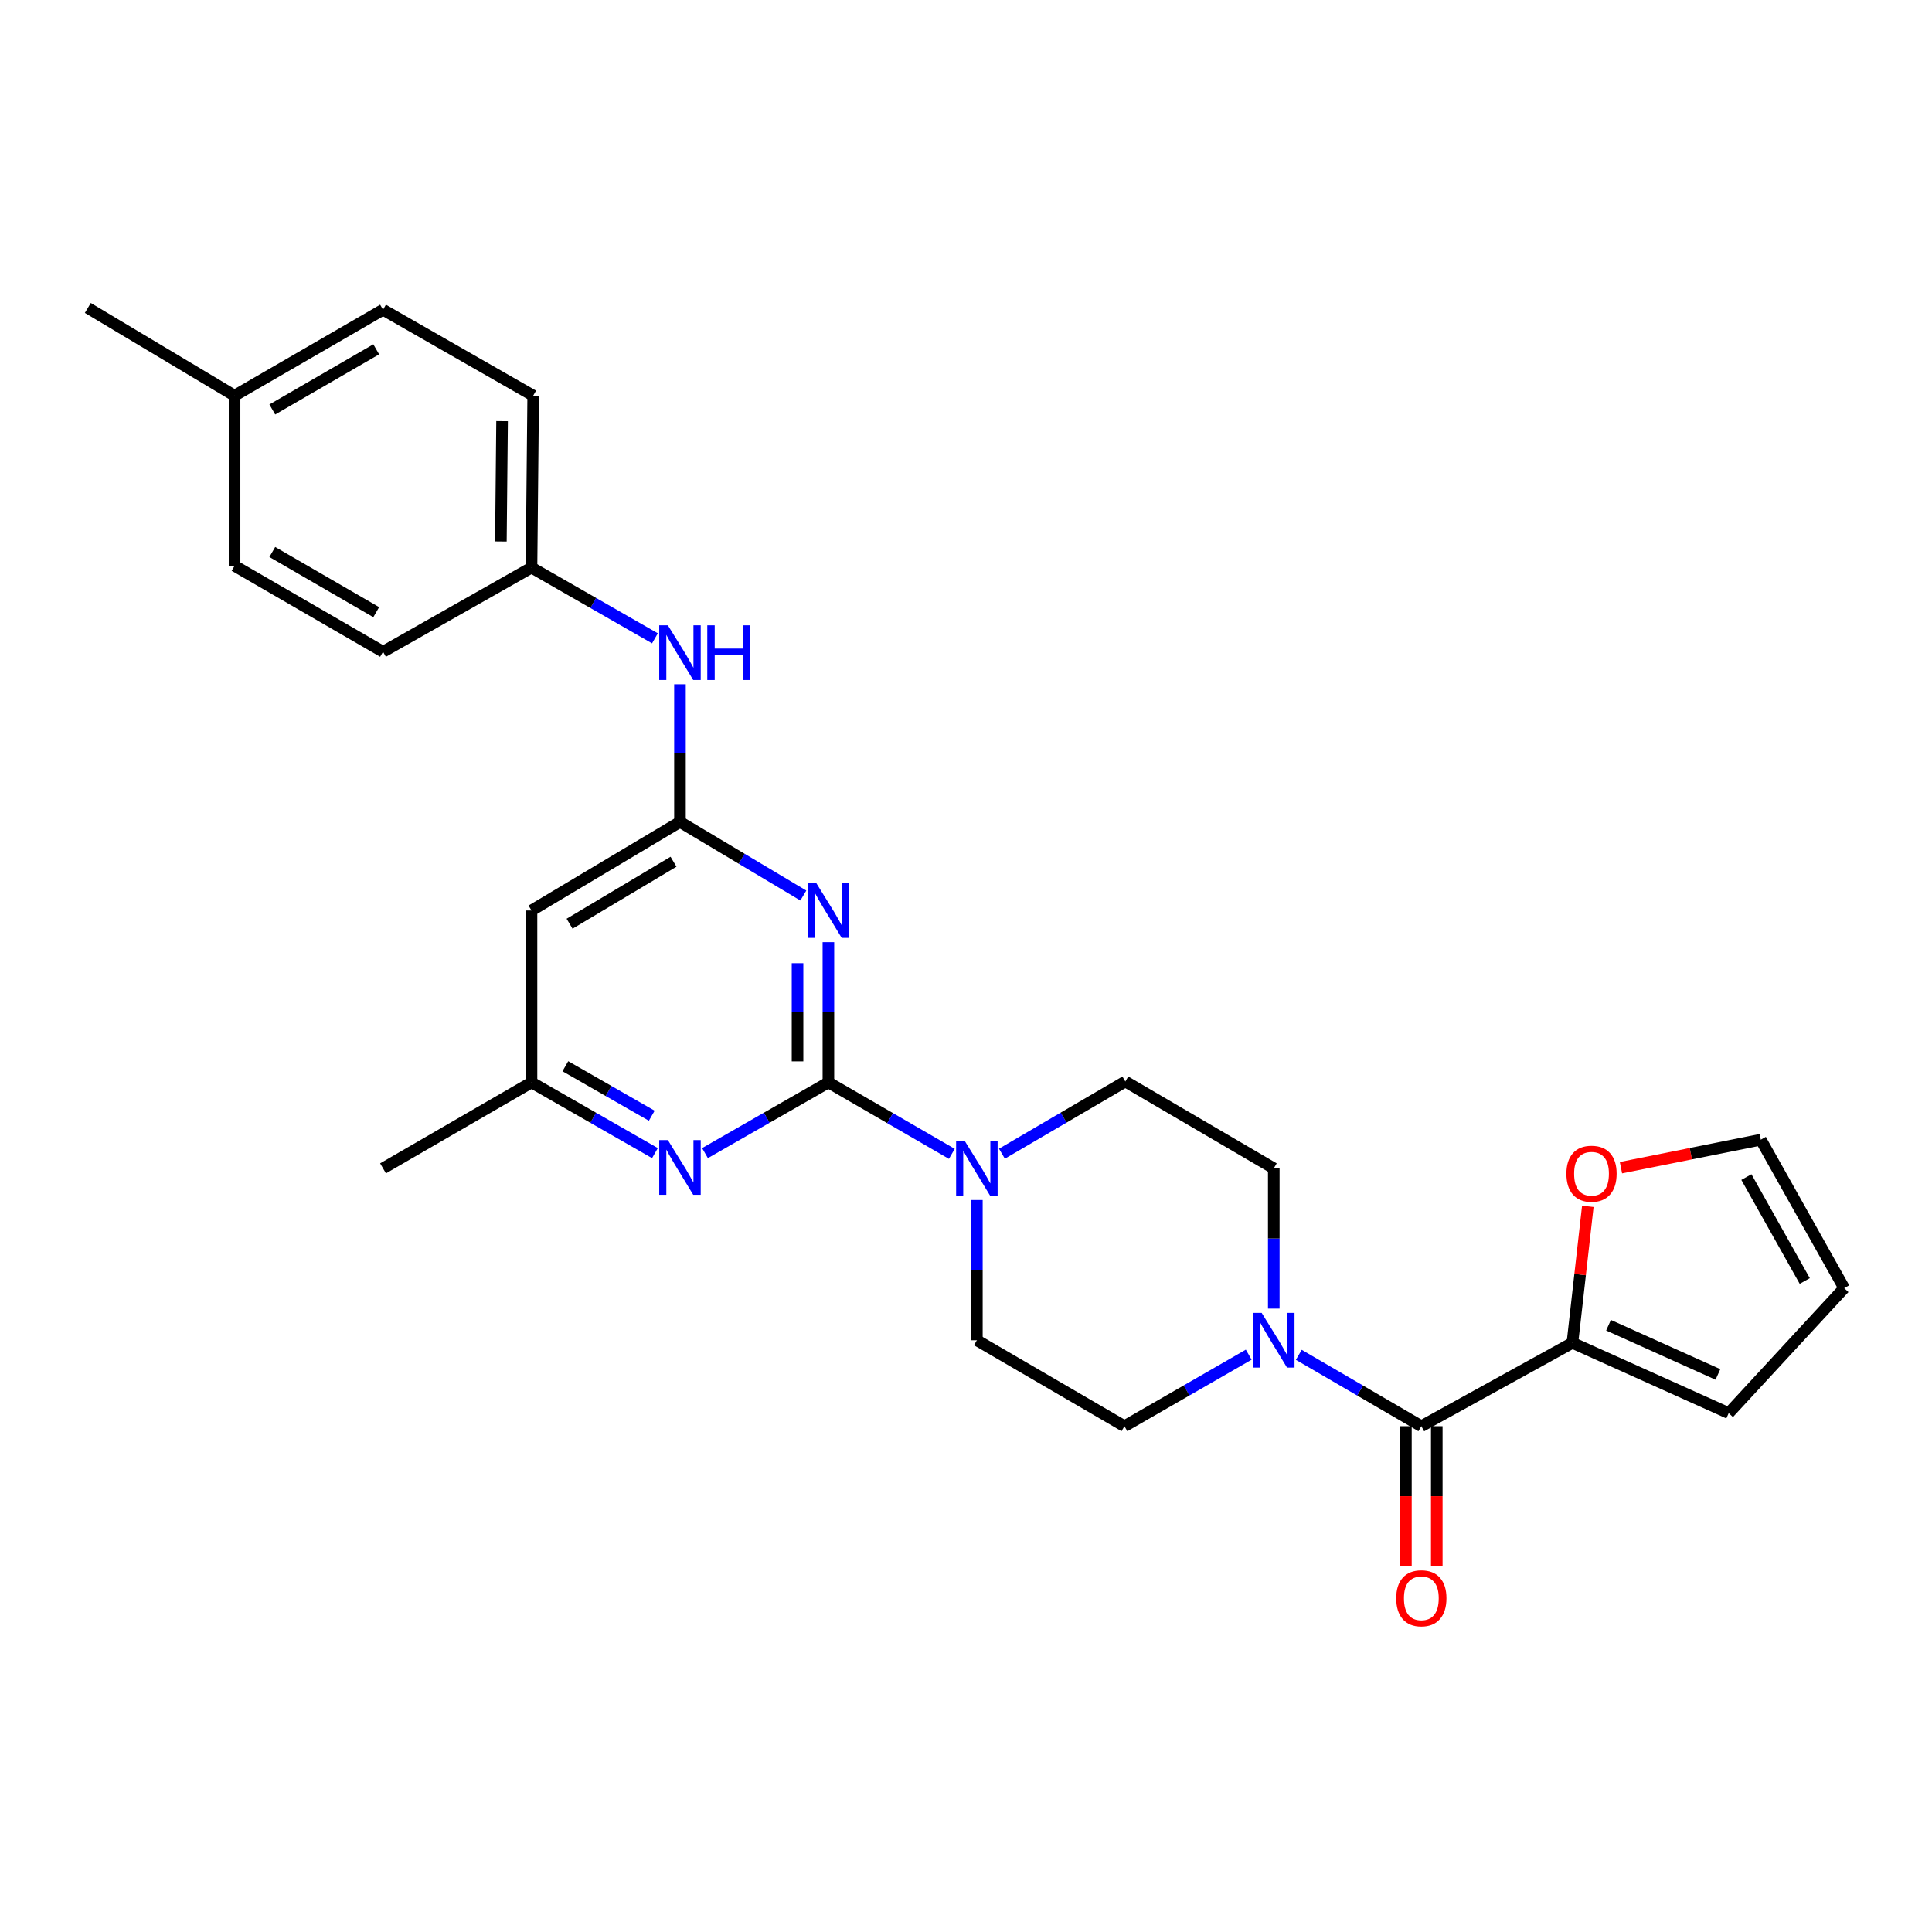 <?xml version='1.0' encoding='iso-8859-1'?>
<svg version='1.1' baseProfile='full'
              xmlns='http://www.w3.org/2000/svg'
                      xmlns:rdkit='http://www.rdkit.org/xml'
                      xmlns:xlink='http://www.w3.org/1999/xlink'
                  xml:space='preserve'
width='1000px' height='1000px' viewBox='0 0 1000 1000'>
<!-- END OF HEADER -->
<rect style='opacity:1.0;fill:#FFFFFF;stroke:none' width='1000' height='1000' x='0' y='0'> </rect>
<path class='bond-0' d='M 428.78,560.251 L 428.78,523.953' style='fill:none;fill-rule:evenodd;stroke:#000000;stroke-width:6px;stroke-linecap:butt;stroke-linejoin:miter;stroke-opacity:1' />
<path class='bond-0' d='M 428.78,523.953 L 428.78,487.654' style='fill:none;fill-rule:evenodd;stroke:#0000FF;stroke-width:6px;stroke-linecap:butt;stroke-linejoin:miter;stroke-opacity:1' />
<path class='bond-0' d='M 412.803,549.361 L 412.803,523.953' style='fill:none;fill-rule:evenodd;stroke:#000000;stroke-width:6px;stroke-linecap:butt;stroke-linejoin:miter;stroke-opacity:1' />
<path class='bond-0' d='M 412.803,523.953 L 412.803,498.544' style='fill:none;fill-rule:evenodd;stroke:#0000FF;stroke-width:6px;stroke-linecap:butt;stroke-linejoin:miter;stroke-opacity:1' />
<path class='bond-3' d='M 428.78,560.251 L 460.723,578.743' style='fill:none;fill-rule:evenodd;stroke:#000000;stroke-width:6px;stroke-linecap:butt;stroke-linejoin:miter;stroke-opacity:1' />
<path class='bond-3' d='M 460.723,578.743 L 492.667,597.235' style='fill:none;fill-rule:evenodd;stroke:#0000FF;stroke-width:6px;stroke-linecap:butt;stroke-linejoin:miter;stroke-opacity:1' />
<path class='bond-4' d='M 428.78,560.251 L 396.841,578.548' style='fill:none;fill-rule:evenodd;stroke:#000000;stroke-width:6px;stroke-linecap:butt;stroke-linejoin:miter;stroke-opacity:1' />
<path class='bond-4' d='M 396.841,578.548 L 364.903,596.846' style='fill:none;fill-rule:evenodd;stroke:#0000FF;stroke-width:6px;stroke-linecap:butt;stroke-linejoin:miter;stroke-opacity:1' />
<path class='bond-1' d='M 415.803,463.528 L 383.876,444.481' style='fill:none;fill-rule:evenodd;stroke:#0000FF;stroke-width:6px;stroke-linecap:butt;stroke-linejoin:miter;stroke-opacity:1' />
<path class='bond-1' d='M 383.876,444.481 L 351.949,425.434' style='fill:none;fill-rule:evenodd;stroke:#000000;stroke-width:6px;stroke-linecap:butt;stroke-linejoin:miter;stroke-opacity:1' />
<path class='bond-8' d='M 351.949,425.434 L 351.949,389.802' style='fill:none;fill-rule:evenodd;stroke:#000000;stroke-width:6px;stroke-linecap:butt;stroke-linejoin:miter;stroke-opacity:1' />
<path class='bond-8' d='M 351.949,389.802 L 351.949,354.17' style='fill:none;fill-rule:evenodd;stroke:#0000FF;stroke-width:6px;stroke-linecap:butt;stroke-linejoin:miter;stroke-opacity:1' />
<path class='bond-27' d='M 351.949,425.434 L 275.102,471.27' style='fill:none;fill-rule:evenodd;stroke:#000000;stroke-width:6px;stroke-linecap:butt;stroke-linejoin:miter;stroke-opacity:1' />
<path class='bond-27' d='M 348.606,446.031 L 294.813,478.116' style='fill:none;fill-rule:evenodd;stroke:#000000;stroke-width:6px;stroke-linecap:butt;stroke-linejoin:miter;stroke-opacity:1' />
<path class='bond-2' d='M 735.683,738.205 L 703.969,719.733' style='fill:none;fill-rule:evenodd;stroke:#000000;stroke-width:6px;stroke-linecap:butt;stroke-linejoin:miter;stroke-opacity:1' />
<path class='bond-2' d='M 703.969,719.733 L 672.255,701.261' style='fill:none;fill-rule:evenodd;stroke:#0000FF;stroke-width:6px;stroke-linecap:butt;stroke-linejoin:miter;stroke-opacity:1' />
<path class='bond-6' d='M 735.683,738.205 L 813.88,695.05' style='fill:none;fill-rule:evenodd;stroke:#000000;stroke-width:6px;stroke-linecap:butt;stroke-linejoin:miter;stroke-opacity:1' />
<path class='bond-15' d='M 727.694,738.205 L 727.694,774.423' style='fill:none;fill-rule:evenodd;stroke:#000000;stroke-width:6px;stroke-linecap:butt;stroke-linejoin:miter;stroke-opacity:1' />
<path class='bond-15' d='M 727.694,774.423 L 727.694,810.641' style='fill:none;fill-rule:evenodd;stroke:#FF0000;stroke-width:6px;stroke-linecap:butt;stroke-linejoin:miter;stroke-opacity:1' />
<path class='bond-15' d='M 743.671,738.205 L 743.671,774.423' style='fill:none;fill-rule:evenodd;stroke:#000000;stroke-width:6px;stroke-linecap:butt;stroke-linejoin:miter;stroke-opacity:1' />
<path class='bond-15' d='M 743.671,774.423 L 743.671,810.641' style='fill:none;fill-rule:evenodd;stroke:#FF0000;stroke-width:6px;stroke-linecap:butt;stroke-linejoin:miter;stroke-opacity:1' />
<path class='bond-11' d='M 505.627,621.122 L 505.627,657.42' style='fill:none;fill-rule:evenodd;stroke:#0000FF;stroke-width:6px;stroke-linecap:butt;stroke-linejoin:miter;stroke-opacity:1' />
<path class='bond-11' d='M 505.627,657.42 L 505.627,693.718' style='fill:none;fill-rule:evenodd;stroke:#000000;stroke-width:6px;stroke-linecap:butt;stroke-linejoin:miter;stroke-opacity:1' />
<path class='bond-12' d='M 518.593,597.152 L 550.534,578.466' style='fill:none;fill-rule:evenodd;stroke:#0000FF;stroke-width:6px;stroke-linecap:butt;stroke-linejoin:miter;stroke-opacity:1' />
<path class='bond-12' d='M 550.534,578.466 L 582.475,559.781' style='fill:none;fill-rule:evenodd;stroke:#000000;stroke-width:6px;stroke-linecap:butt;stroke-linejoin:miter;stroke-opacity:1' />
<path class='bond-9' d='M 338.995,596.847 L 307.048,578.549' style='fill:none;fill-rule:evenodd;stroke:#0000FF;stroke-width:6px;stroke-linecap:butt;stroke-linejoin:miter;stroke-opacity:1' />
<path class='bond-9' d='M 307.048,578.549 L 275.102,560.251' style='fill:none;fill-rule:evenodd;stroke:#000000;stroke-width:6px;stroke-linecap:butt;stroke-linejoin:miter;stroke-opacity:1' />
<path class='bond-9' d='M 337.352,577.494 L 314.989,564.685' style='fill:none;fill-rule:evenodd;stroke:#0000FF;stroke-width:6px;stroke-linecap:butt;stroke-linejoin:miter;stroke-opacity:1' />
<path class='bond-9' d='M 314.989,564.685 L 292.626,551.877' style='fill:none;fill-rule:evenodd;stroke:#000000;stroke-width:6px;stroke-linecap:butt;stroke-linejoin:miter;stroke-opacity:1' />
<path class='bond-5' d='M 659.305,677.334 L 659.305,641.035' style='fill:none;fill-rule:evenodd;stroke:#0000FF;stroke-width:6px;stroke-linecap:butt;stroke-linejoin:miter;stroke-opacity:1' />
<path class='bond-5' d='M 659.305,641.035 L 659.305,604.737' style='fill:none;fill-rule:evenodd;stroke:#000000;stroke-width:6px;stroke-linecap:butt;stroke-linejoin:miter;stroke-opacity:1' />
<path class='bond-28' d='M 646.336,701.182 L 614.17,719.693' style='fill:none;fill-rule:evenodd;stroke:#0000FF;stroke-width:6px;stroke-linecap:butt;stroke-linejoin:miter;stroke-opacity:1' />
<path class='bond-28' d='M 614.17,719.693 L 582.005,738.205' style='fill:none;fill-rule:evenodd;stroke:#000000;stroke-width:6px;stroke-linecap:butt;stroke-linejoin:miter;stroke-opacity:1' />
<path class='bond-10' d='M 813.88,695.05 L 817.866,659.725' style='fill:none;fill-rule:evenodd;stroke:#000000;stroke-width:6px;stroke-linecap:butt;stroke-linejoin:miter;stroke-opacity:1' />
<path class='bond-10' d='M 817.866,659.725 L 821.853,624.4' style='fill:none;fill-rule:evenodd;stroke:#FF0000;stroke-width:6px;stroke-linecap:butt;stroke-linejoin:miter;stroke-opacity:1' />
<path class='bond-16' d='M 813.88,695.05 L 894.775,731.441' style='fill:none;fill-rule:evenodd;stroke:#000000;stroke-width:6px;stroke-linecap:butt;stroke-linejoin:miter;stroke-opacity:1' />
<path class='bond-16' d='M 832.568,685.938 L 889.195,711.412' style='fill:none;fill-rule:evenodd;stroke:#000000;stroke-width:6px;stroke-linecap:butt;stroke-linejoin:miter;stroke-opacity:1' />
<path class='bond-7' d='M 275.102,471.27 L 275.102,560.251' style='fill:none;fill-rule:evenodd;stroke:#000000;stroke-width:6px;stroke-linecap:butt;stroke-linejoin:miter;stroke-opacity:1' />
<path class='bond-19' d='M 338.995,330.396 L 307.048,312.087' style='fill:none;fill-rule:evenodd;stroke:#0000FF;stroke-width:6px;stroke-linecap:butt;stroke-linejoin:miter;stroke-opacity:1' />
<path class='bond-19' d='M 307.048,312.087 L 275.102,293.778' style='fill:none;fill-rule:evenodd;stroke:#000000;stroke-width:6px;stroke-linecap:butt;stroke-linejoin:miter;stroke-opacity:1' />
<path class='bond-25' d='M 275.102,560.251 L 198.254,604.737' style='fill:none;fill-rule:evenodd;stroke:#000000;stroke-width:6px;stroke-linecap:butt;stroke-linejoin:miter;stroke-opacity:1' />
<path class='bond-17' d='M 839.001,604.386 L 875.196,597.141' style='fill:none;fill-rule:evenodd;stroke:#FF0000;stroke-width:6px;stroke-linecap:butt;stroke-linejoin:miter;stroke-opacity:1' />
<path class='bond-17' d='M 875.196,597.141 L 911.391,589.897' style='fill:none;fill-rule:evenodd;stroke:#000000;stroke-width:6px;stroke-linecap:butt;stroke-linejoin:miter;stroke-opacity:1' />
<path class='bond-14' d='M 505.627,693.718 L 582.005,738.205' style='fill:none;fill-rule:evenodd;stroke:#000000;stroke-width:6px;stroke-linecap:butt;stroke-linejoin:miter;stroke-opacity:1' />
<path class='bond-13' d='M 582.475,559.781 L 659.305,604.737' style='fill:none;fill-rule:evenodd;stroke:#000000;stroke-width:6px;stroke-linecap:butt;stroke-linejoin:miter;stroke-opacity:1' />
<path class='bond-18' d='M 894.775,731.441 L 954.545,666.744' style='fill:none;fill-rule:evenodd;stroke:#000000;stroke-width:6px;stroke-linecap:butt;stroke-linejoin:miter;stroke-opacity:1' />
<path class='bond-30' d='M 911.391,589.897 L 954.545,666.744' style='fill:none;fill-rule:evenodd;stroke:#000000;stroke-width:6px;stroke-linecap:butt;stroke-linejoin:miter;stroke-opacity:1' />
<path class='bond-30' d='M 903.933,609.247 L 934.142,663.04' style='fill:none;fill-rule:evenodd;stroke:#000000;stroke-width:6px;stroke-linecap:butt;stroke-linejoin:miter;stroke-opacity:1' />
<path class='bond-21' d='M 275.102,293.778 L 198.254,337.35' style='fill:none;fill-rule:evenodd;stroke:#000000;stroke-width:6px;stroke-linecap:butt;stroke-linejoin:miter;stroke-opacity:1' />
<path class='bond-22' d='M 275.102,293.778 L 275.98,204.796' style='fill:none;fill-rule:evenodd;stroke:#000000;stroke-width:6px;stroke-linecap:butt;stroke-linejoin:miter;stroke-opacity:1' />
<path class='bond-22' d='M 259.257,280.273 L 259.873,217.986' style='fill:none;fill-rule:evenodd;stroke:#000000;stroke-width:6px;stroke-linecap:butt;stroke-linejoin:miter;stroke-opacity:1' />
<path class='bond-20' d='M 121.406,204.796 L 198.254,160.31' style='fill:none;fill-rule:evenodd;stroke:#000000;stroke-width:6px;stroke-linecap:butt;stroke-linejoin:miter;stroke-opacity:1' />
<path class='bond-20' d='M 140.937,211.951 L 194.731,180.81' style='fill:none;fill-rule:evenodd;stroke:#000000;stroke-width:6px;stroke-linecap:butt;stroke-linejoin:miter;stroke-opacity:1' />
<path class='bond-26' d='M 121.406,204.796 L 45.455,159.396' style='fill:none;fill-rule:evenodd;stroke:#000000;stroke-width:6px;stroke-linecap:butt;stroke-linejoin:miter;stroke-opacity:1' />
<path class='bond-29' d='M 121.406,204.796 L 121.406,292.863' style='fill:none;fill-rule:evenodd;stroke:#000000;stroke-width:6px;stroke-linecap:butt;stroke-linejoin:miter;stroke-opacity:1' />
<path class='bond-24' d='M 198.254,337.35 L 121.406,292.863' style='fill:none;fill-rule:evenodd;stroke:#000000;stroke-width:6px;stroke-linecap:butt;stroke-linejoin:miter;stroke-opacity:1' />
<path class='bond-24' d='M 194.731,316.85 L 140.937,285.709' style='fill:none;fill-rule:evenodd;stroke:#000000;stroke-width:6px;stroke-linecap:butt;stroke-linejoin:miter;stroke-opacity:1' />
<path class='bond-23' d='M 275.98,204.796 L 198.254,160.31' style='fill:none;fill-rule:evenodd;stroke:#000000;stroke-width:6px;stroke-linecap:butt;stroke-linejoin:miter;stroke-opacity:1' />
<path  class='atom-1' d='M 422.52 457.11
L 431.8 472.11
Q 432.72 473.59, 434.2 476.27
Q 435.68 478.95, 435.76 479.11
L 435.76 457.11
L 439.52 457.11
L 439.52 485.43
L 435.64 485.43
L 425.68 469.03
Q 424.52 467.11, 423.28 464.91
Q 422.08 462.71, 421.72 462.03
L 421.72 485.43
L 418.04 485.43
L 418.04 457.11
L 422.52 457.11
' fill='#0000FF'/>
<path  class='atom-4' d='M 499.367 590.577
L 508.647 605.577
Q 509.567 607.057, 511.047 609.737
Q 512.527 612.417, 512.607 612.577
L 512.607 590.577
L 516.367 590.577
L 516.367 618.897
L 512.487 618.897
L 502.527 602.497
Q 501.367 600.577, 500.127 598.377
Q 498.927 596.177, 498.567 595.497
L 498.567 618.897
L 494.887 618.897
L 494.887 590.577
L 499.367 590.577
' fill='#0000FF'/>
<path  class='atom-5' d='M 345.689 590.107
L 354.969 605.107
Q 355.889 606.587, 357.369 609.267
Q 358.849 611.947, 358.929 612.107
L 358.929 590.107
L 362.689 590.107
L 362.689 618.427
L 358.809 618.427
L 348.849 602.027
Q 347.689 600.107, 346.449 597.907
Q 345.249 595.707, 344.889 595.027
L 344.889 618.427
L 341.209 618.427
L 341.209 590.107
L 345.689 590.107
' fill='#0000FF'/>
<path  class='atom-6' d='M 653.045 679.558
L 662.325 694.558
Q 663.245 696.038, 664.725 698.718
Q 666.205 701.398, 666.285 701.558
L 666.285 679.558
L 670.045 679.558
L 670.045 707.878
L 666.165 707.878
L 656.205 691.478
Q 655.045 689.558, 653.805 687.358
Q 652.605 685.158, 652.245 684.478
L 652.245 707.878
L 648.565 707.878
L 648.565 679.558
L 653.045 679.558
' fill='#0000FF'/>
<path  class='atom-9' d='M 345.689 323.66
L 354.969 338.66
Q 355.889 340.14, 357.369 342.82
Q 358.849 345.5, 358.929 345.66
L 358.929 323.66
L 362.689 323.66
L 362.689 351.98
L 358.809 351.98
L 348.849 335.58
Q 347.689 333.66, 346.449 331.46
Q 345.249 329.26, 344.889 328.58
L 344.889 351.98
L 341.209 351.98
L 341.209 323.66
L 345.689 323.66
' fill='#0000FF'/>
<path  class='atom-9' d='M 366.089 323.66
L 369.929 323.66
L 369.929 335.7
L 384.409 335.7
L 384.409 323.66
L 388.249 323.66
L 388.249 351.98
L 384.409 351.98
L 384.409 338.9
L 369.929 338.9
L 369.929 351.98
L 366.089 351.98
L 366.089 323.66
' fill='#0000FF'/>
<path  class='atom-11' d='M 810.767 607.515
Q 810.767 600.715, 814.127 596.915
Q 817.487 593.115, 823.767 593.115
Q 830.047 593.115, 833.407 596.915
Q 836.767 600.715, 836.767 607.515
Q 836.767 614.395, 833.367 618.315
Q 829.967 622.195, 823.767 622.195
Q 817.527 622.195, 814.127 618.315
Q 810.767 614.435, 810.767 607.515
M 823.767 618.995
Q 828.087 618.995, 830.407 616.115
Q 832.767 613.195, 832.767 607.515
Q 832.767 601.955, 830.407 599.155
Q 828.087 596.315, 823.767 596.315
Q 819.447 596.315, 817.087 599.115
Q 814.767 601.915, 814.767 607.515
Q 814.767 613.235, 817.087 616.115
Q 819.447 618.995, 823.767 618.995
' fill='#FF0000'/>
<path  class='atom-16' d='M 722.683 827.266
Q 722.683 820.466, 726.043 816.666
Q 729.403 812.866, 735.683 812.866
Q 741.963 812.866, 745.323 816.666
Q 748.683 820.466, 748.683 827.266
Q 748.683 834.146, 745.283 838.066
Q 741.883 841.946, 735.683 841.946
Q 729.443 841.946, 726.043 838.066
Q 722.683 834.186, 722.683 827.266
M 735.683 838.746
Q 740.003 838.746, 742.323 835.866
Q 744.683 832.946, 744.683 827.266
Q 744.683 821.706, 742.323 818.906
Q 740.003 816.066, 735.683 816.066
Q 731.363 816.066, 729.003 818.866
Q 726.683 821.666, 726.683 827.266
Q 726.683 832.986, 729.003 835.866
Q 731.363 838.746, 735.683 838.746
' fill='#FF0000'/>
</svg>
